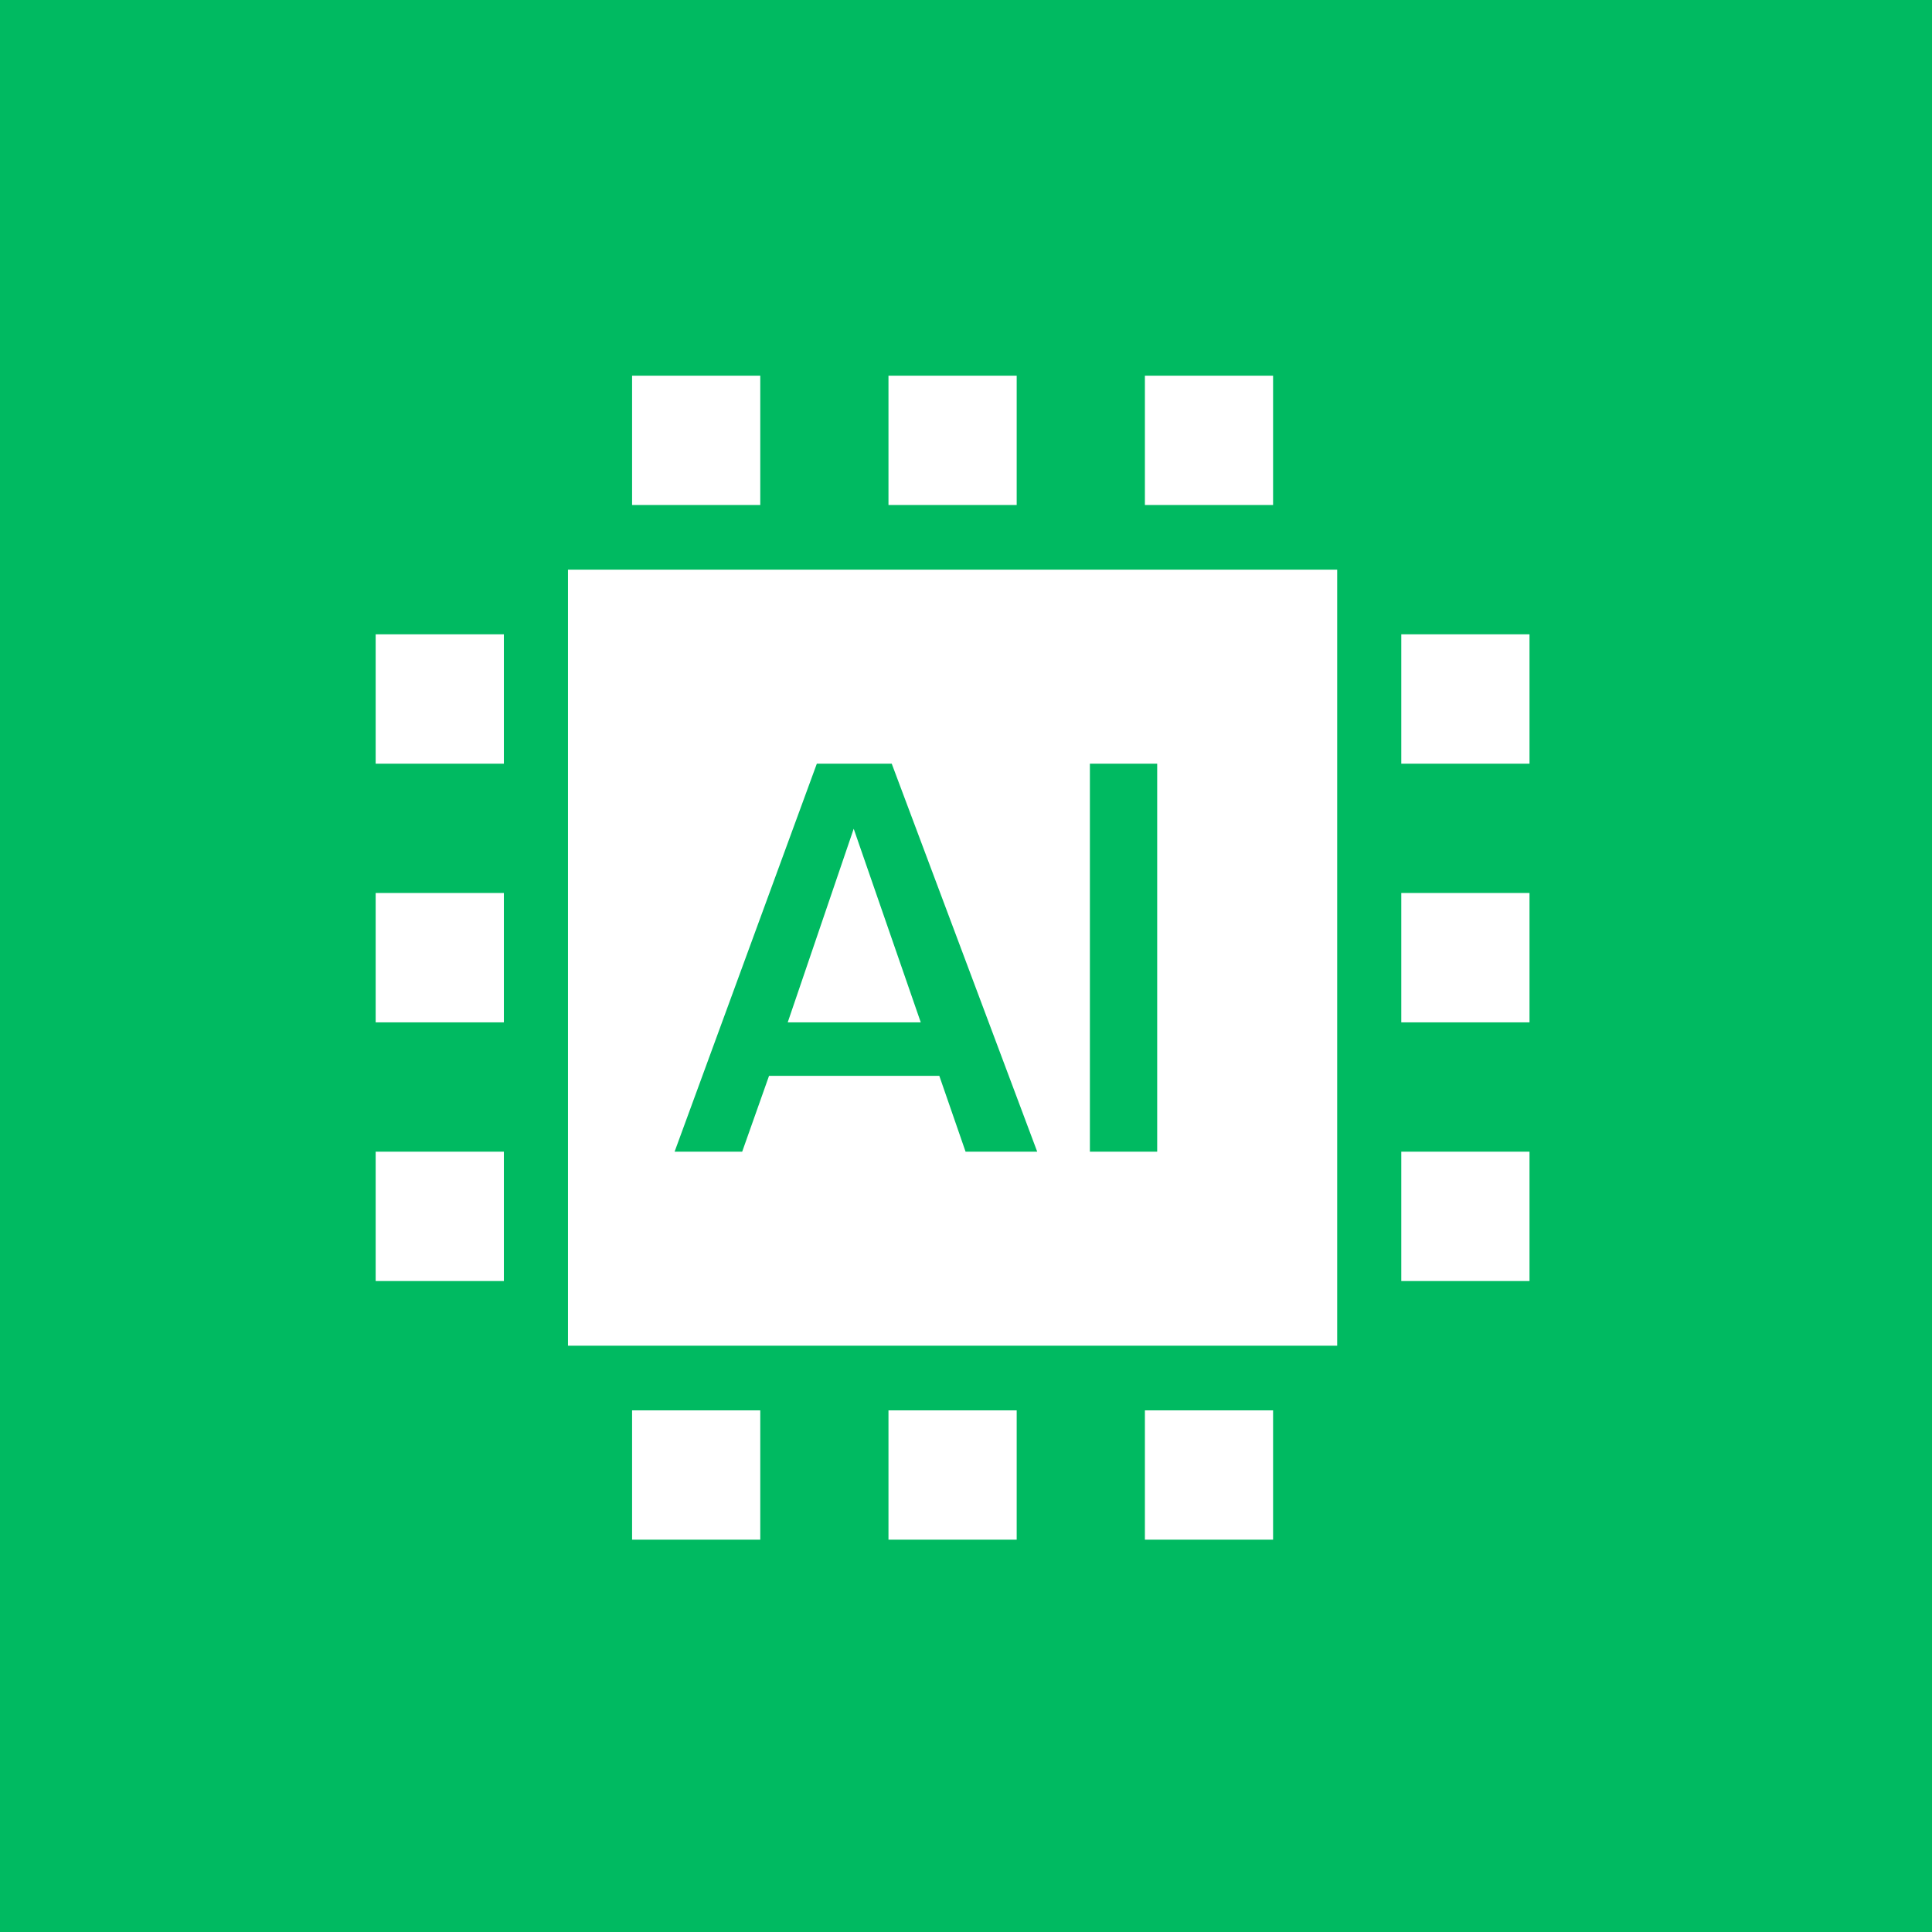 <svg width="72" height="72" viewBox="0 0 72 72" fill="none" xmlns="http://www.w3.org/2000/svg">
<rect width="72" height="72" fill="#00BA61"/>
<path fill-rule="evenodd" clip-rule="evenodd" d="M49.833 21.23V50.15H21.167V21.23H49.833ZM33.232 28.46H30.441L25.14 42.92H27.659L28.66 40.093H35.005L35.984 42.92H38.654L33.232 28.46ZM43.125 28.46H40.617V42.92H43.125V28.46ZM31.815 30.886L34.314 38.1H29.356L31.815 30.886ZM52.222 42.92H57V47.74H52.222V42.92ZM23.556 52.56H28.333V57.38H23.556V52.56ZM33.111 52.56H37.889V57.38H33.111V52.56ZM23.556 14H28.333V18.82H23.556V14ZM42.667 52.56H47.444V57.38H42.667V52.56ZM33.111 14H37.889V18.82H33.111V14ZM42.667 14H47.444V18.82H42.667V14ZM52.222 33.28H57V38.1H52.222V33.28ZM14 42.92H18.778V47.74H14V42.92ZM52.222 23.64H57V28.46H52.222V23.64ZM14 33.28H18.778V38.1H14V33.28ZM14 23.64H18.778V28.46H14V23.64Z" fill="white"/>
</svg>
